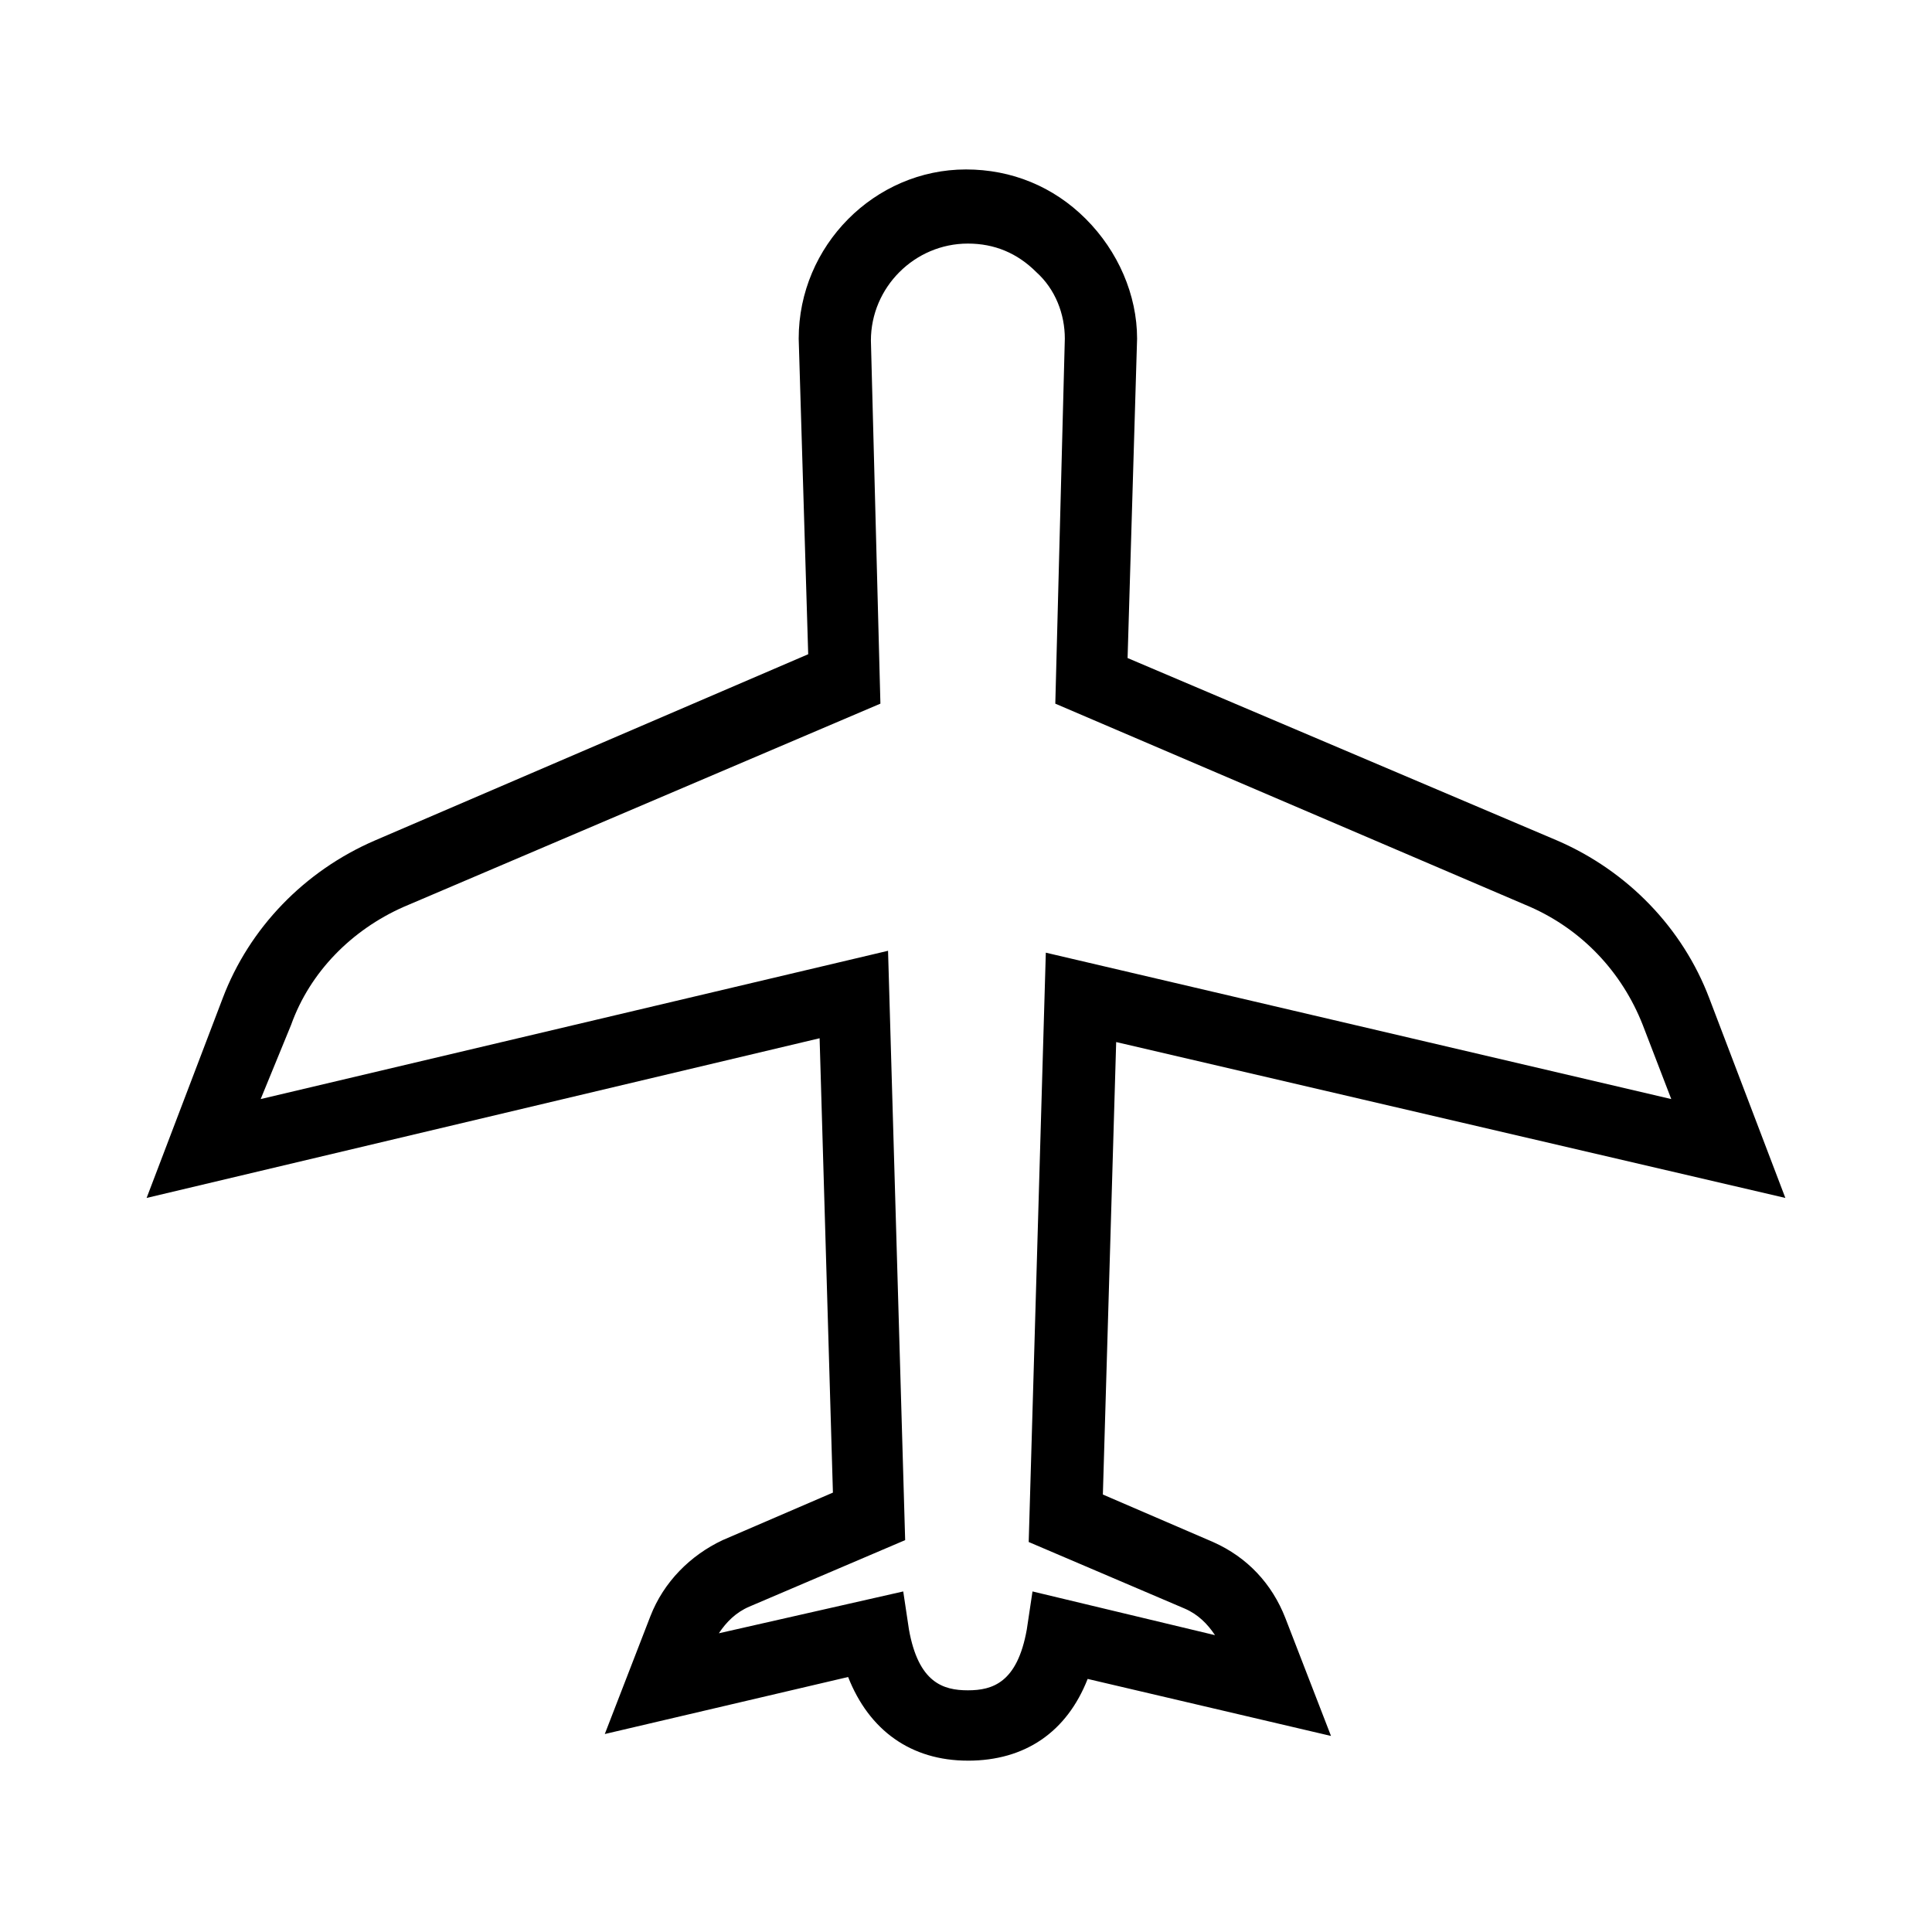 <?xml version="1.0" encoding="UTF-8"?>
<!-- Uploaded to: SVG Repo, www.svgrepo.com, Generator: SVG Repo Mixer Tools -->
<svg fill="#000000" width="800px" height="800px" version="1.1" viewBox="144 144 512 512" xmlns="http://www.w3.org/2000/svg">
 <path d="m400.5 610.59c-15.113 0-26.199-8.062-31.738-22.168l-64.488 15.113 12.09-31.234c3.527-9.07 10.578-16.121 19.145-20.152l29.223-12.594-3.527-120.41-178.35 42.32 20.152-52.898c7.055-18.641 21.664-33.754 40.305-41.816l114.87-49.375-2.519-83.633c0-24.688 20.152-44.84 44.336-44.84 12.09 0 23.176 4.535 31.738 13.098 8.57 8.566 13.605 20.152 13.605 31.742l-2.519 84.641 113.86 48.367c18.641 8.062 33.25 23.176 40.305 41.816l20.152 52.898-177.34-41.312-3.527 119.91 29.223 12.594c9.07 4.031 15.617 11.082 19.145 20.152l12.09 31.234-64.488-15.113c-5.543 14.109-16.625 21.664-31.738 21.664zm-17.133-44.84 1.512 10.078c2.519 14.105 9.07 16.121 15.617 16.121 6.551 0 13.098-2.016 15.617-16.121l1.512-10.078 48.367 11.586c-2.016-3.023-4.535-5.543-8.062-7.055l-41.312-17.633 4.535-156.18 165.75 38.797-7.559-19.648c-5.543-14.105-16.121-25.191-29.727-31.234l-125.95-53.906 2.523-96.734c0-6.551-2.519-13.098-7.559-17.633-5.039-5.039-11.082-7.559-18.137-7.559-14.105 0-25.695 11.586-25.695 25.695l2.519 96.227-126.45 53.906c-13.602 6.047-24.688 17.129-29.727 31.234l-8.059 19.652 166.26-39.297 4.535 156.18-41.312 17.633c-3.527 1.512-6.047 4.031-8.062 7.055z"/>
</svg>